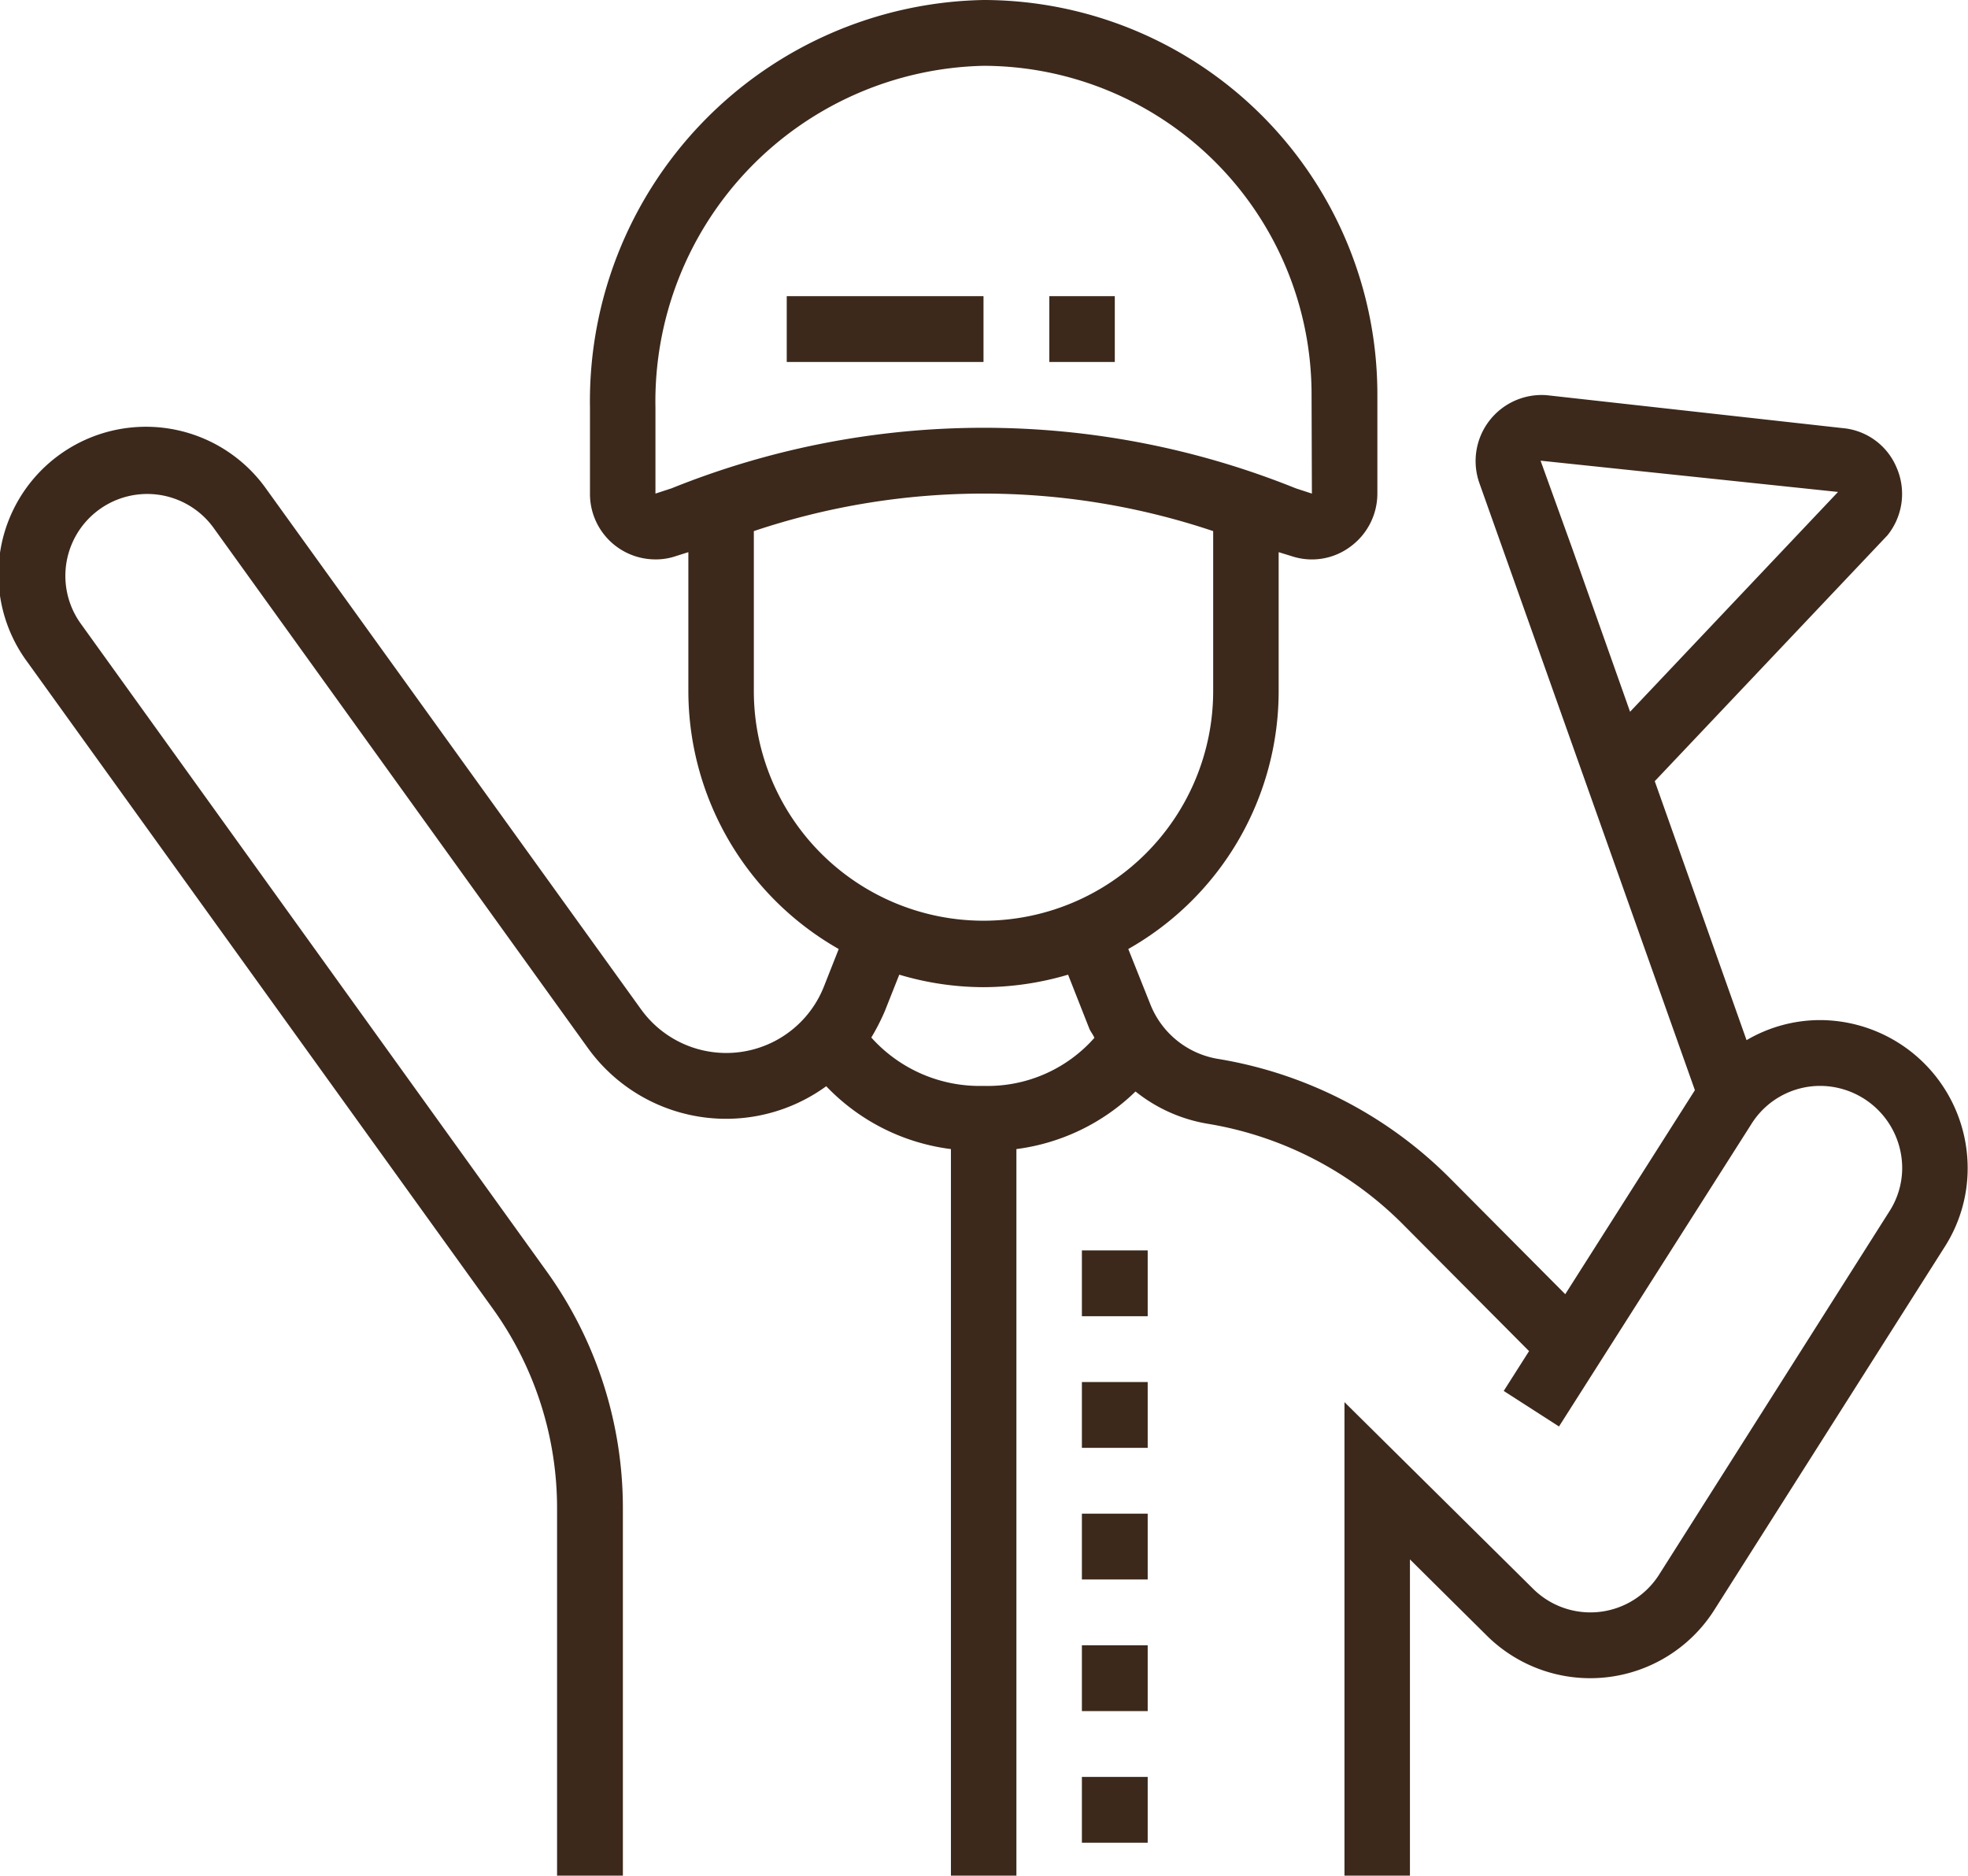 <svg xmlns:xlink="http://www.w3.org/1999/xlink" xmlns="http://www.w3.org/2000/svg" width="59.81" height="57" viewBox="0 0 59.81 57" data-prefix="i8lttsw6b"><path data-name="4uslcamp.svg" d="M55.31 31a4.5 4.5 0 0 1 4.49 4.5 4.431 4.431 0 0 1-.71 2.41l-6.98 11a4.465 4.465 0 0 1-6.95.77l-2.31-2.29V57h-1.99V42.61l5.71 5.65a2.473 2.473 0 0 0 3.86-.42l6.98-11.01a2.439 2.439 0 0 0 .4-1.33 2.5 2.5 0 0 0-2.5-2.5 2.466 2.466 0 0 0-2.09 1.17l-5.84 9.18-1.68-1.08.77-1.21-3.79-3.81a10.868 10.868 0 0 0-5.98-3.1 4.753 4.753 0 0 1-2.19-.98 6.352 6.352 0 0 1-3.62 1.75V57H28.9V34.92a6.334 6.334 0 0 1-3.79-1.91 5.175 5.175 0 0 1-7.25-1.17L6.49 16.04a2.488 2.488 0 1 0-4.03 2.92l14.12 19.63a12.321 12.321 0 0 1 2.35 7.27V57h-2V45.86a10.388 10.388 0 0 0-1.96-6.1L.84 20.13a4.483 4.483 0 1 1 7.26-5.26l11.38 15.8a3.191 3.191 0 0 0 5.56-.69l.45-1.14A9.026 9.026 0 0 1 20.92 21v-4.22l-.38.12a1.873 1.873 0 0 1-.62.1 1.989 1.989 0 0 1-1.99-2v-2.61A12.192 12.192 0 0 1 29.89 0a11.984 11.984 0 0 1 11.97 12v3a2 2 0 0 1-.83 1.62 1.954 1.954 0 0 1-1.78.28l-.39-.12V21a9.006 9.006 0 0 1-4.57 7.84l.67 1.68a2.681 2.681 0 0 0 2.06 1.66 12.9 12.9 0 0 1 7.07 3.65l3.48 3.5 3.94-6.2-5.25-14.79-1.3-3.66a2.008 2.008 0 0 1 2.05-2.67l8.99 1a1.961 1.961 0 0 1 1.64 1.2 2 2 0 0 1-.28 2.06l-7.07 7.47 2.79 7.87a4.417 4.417 0 0 1 2.23-.61zm-25.42 2a4.329 4.329 0 0 0 3.37-1.46c-.04-.1-.11-.18-.15-.27l-.65-1.65a9.13 9.13 0 0 1-2.57.38 9.007 9.007 0 0 1-2.56-.38l-.44 1.11a6.677 6.677 0 0 1-.41.8A4.42 4.42 0 0 0 29.89 33zm9.49-18.16l.49.16-.01-3a9.987 9.987 0 0 0-9.97-10 10.2 10.2 0 0 0-9.97 10.39V15l.49-.16a25.367 25.367 0 0 1 18.97 0zM36.87 21v-4.86a21.939 21.939 0 0 0-13.96 0V21a6.98 6.98 0 1 0 13.96 0zm18.99-6.05L46.82 14l.96 2.66 1.76 4.97zM33.88 11h-1.99V9h1.99v2zm-9.97-2h5.98v2h-5.98V9zm10.97 31h-2v-2h2v2zm0 4h-2v-2h2v2zm0 4h-2v-2h2v2zm0 4h-2v-2h2v2zm0 4h-2v-2h2v2z" fill-rule="evenodd" class="path-iqu32dhl1" fill="#3C291C"></path></svg>
